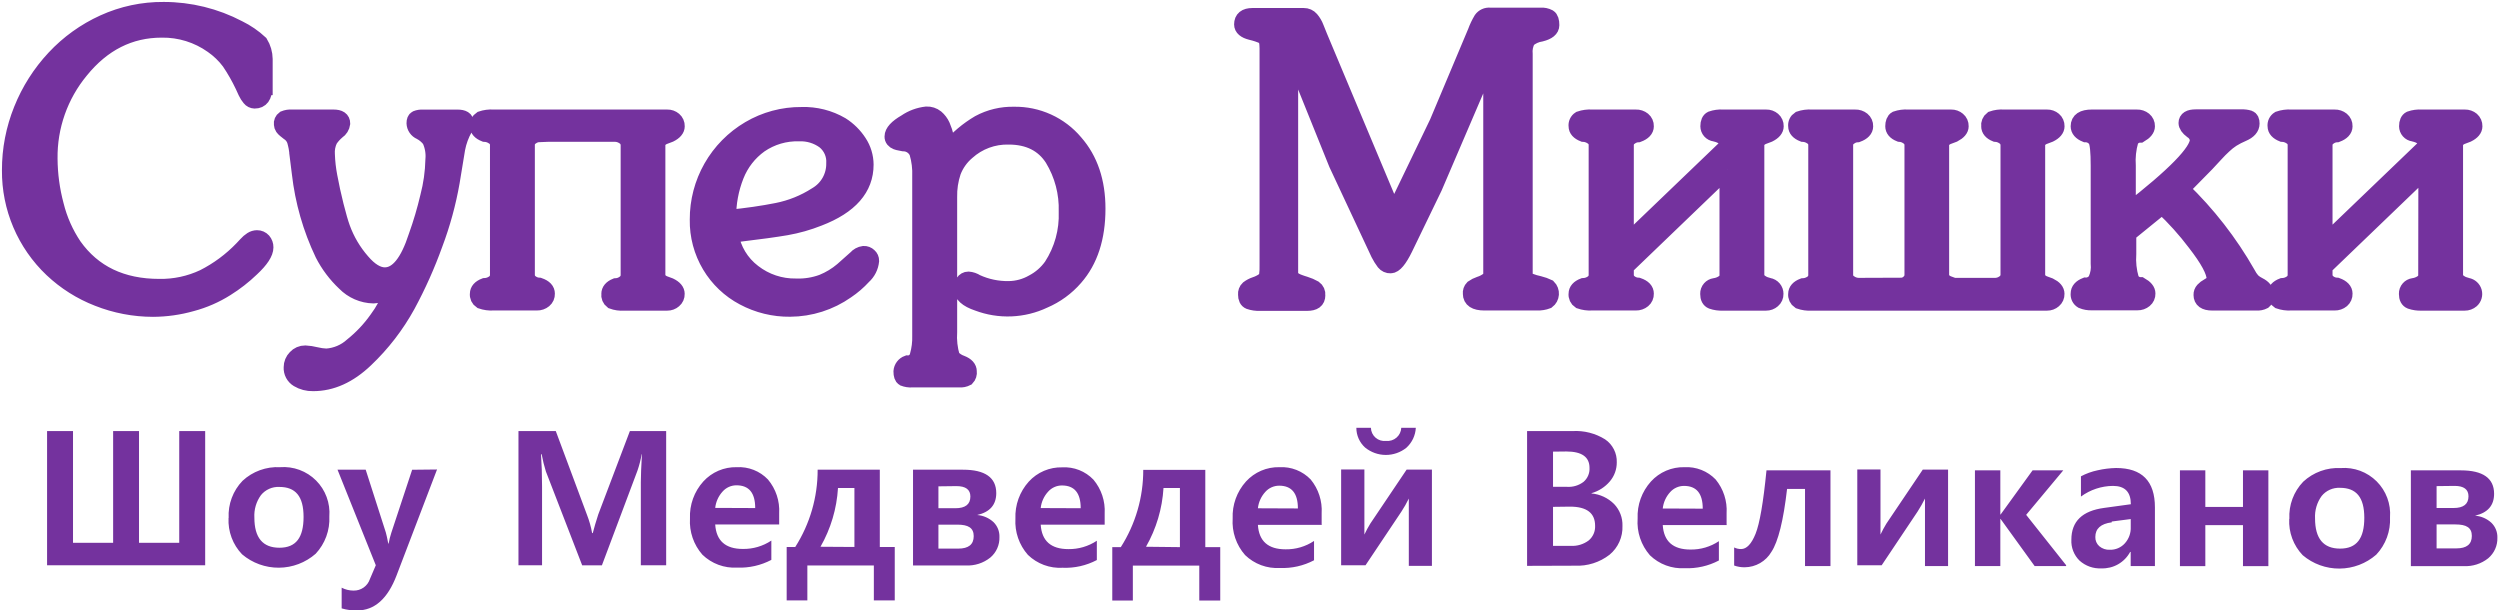 <?xml version="1.0" encoding="UTF-8"?> <svg xmlns="http://www.w3.org/2000/svg" width="258" height="63" viewBox="0 0 258 63" fill="none"> <path fill-rule="evenodd" clip-rule="evenodd" d="M27.295 9.02C27.295 9.935 26.956 10.404 26.279 10.404C26.179 10.4 26.082 10.375 25.993 10.331C25.904 10.286 25.826 10.222 25.765 10.144C25.605 9.951 25.47 9.738 25.364 9.511C25.251 9.268 25.149 9.048 25.064 8.856C24.66 8.003 24.192 7.182 23.664 6.4C23.173 5.744 22.58 5.172 21.907 4.705C20.385 3.623 18.557 3.056 16.689 3.084C13.395 3.084 10.611 4.489 8.336 7.297C6.228 9.848 5.095 13.064 5.14 16.373C5.15 17.99 5.367 19.599 5.784 21.162C6.154 22.663 6.785 24.087 7.648 25.369C9.647 28.178 12.578 29.582 16.441 29.582C18.015 29.609 19.573 29.275 20.998 28.605C22.484 27.853 23.832 26.854 24.985 25.652C25.07 25.567 25.211 25.42 25.398 25.211C25.563 25.024 25.753 24.861 25.962 24.726C26.131 24.617 26.327 24.558 26.527 24.556C26.648 24.554 26.769 24.578 26.88 24.627C26.991 24.676 27.09 24.748 27.171 24.839C27.334 25.029 27.422 25.271 27.419 25.522C27.419 26.102 26.936 26.841 25.968 27.741C25.172 28.508 24.297 29.189 23.359 29.774C22.253 30.473 21.048 30.998 19.784 31.333C18.483 31.702 17.138 31.892 15.786 31.898C13.836 31.895 11.905 31.525 10.093 30.808C8.335 30.126 6.725 29.11 5.355 27.815C3.966 26.498 2.862 24.909 2.113 23.148C1.364 21.387 0.986 19.49 1 17.576C0.994 15.428 1.405 13.299 2.209 11.307C2.998 9.335 4.147 7.528 5.597 5.976C7.034 4.435 8.761 3.193 10.68 2.322C12.63 1.434 14.75 0.983 16.892 1.001C19.587 0.999 22.243 1.652 24.63 2.904C25.444 3.302 26.196 3.817 26.86 4.434C27.166 4.935 27.331 5.508 27.34 6.095V9.02H27.295ZM30.684 15.91C30.634 15.438 30.544 14.971 30.413 14.515C30.292 14.169 30.057 13.874 29.746 13.679L29.413 13.414C29.321 13.34 29.239 13.255 29.17 13.16C29.104 13.06 29.067 12.945 29.063 12.826C29.046 12.714 29.061 12.599 29.106 12.494C29.151 12.389 29.224 12.299 29.317 12.233C29.567 12.13 29.837 12.085 30.108 12.104H34.417C35.032 12.104 35.343 12.312 35.343 12.747C35.321 12.911 35.264 13.069 35.176 13.209C35.089 13.349 34.972 13.469 34.834 13.56C34.529 13.812 34.263 14.107 34.044 14.436C33.819 14.905 33.721 15.425 33.761 15.944C33.788 16.702 33.873 17.457 34.016 18.203C34.193 19.163 34.411 20.164 34.671 21.207C34.936 22.252 35.156 23.02 35.343 23.528C35.802 24.79 36.492 25.956 37.376 26.968C38.184 27.916 38.968 28.391 39.714 28.391C41.013 28.391 42.093 27.052 42.956 24.375C43.437 23.039 43.84 21.676 44.164 20.292C44.491 19.047 44.671 17.767 44.701 16.48C44.767 15.782 44.646 15.078 44.35 14.441C44.09 14.097 43.757 13.816 43.373 13.617C43.194 13.541 43.041 13.416 42.931 13.256C42.821 13.096 42.759 12.908 42.752 12.713C42.752 12.454 42.82 12.284 42.961 12.216C43.176 12.131 43.408 12.095 43.639 12.109H47.208C47.807 12.109 48.1 12.29 48.1 12.674C48.104 12.869 48.064 13.062 47.982 13.239C47.611 13.894 47.35 14.605 47.208 15.345L46.643 18.779C46.26 20.969 45.672 23.119 44.887 25.2C44.106 27.373 43.162 29.483 42.063 31.514C40.92 33.593 39.463 35.483 37.743 37.116C36.03 38.754 34.219 39.571 32.31 39.567C31.756 39.583 31.209 39.44 30.734 39.155C30.521 39.027 30.347 38.843 30.23 38.623C30.114 38.403 30.06 38.155 30.074 37.907C30.073 37.718 30.109 37.531 30.181 37.357C30.253 37.182 30.358 37.024 30.492 36.89C30.619 36.75 30.774 36.638 30.947 36.562C31.12 36.486 31.308 36.448 31.497 36.45C31.865 36.468 32.23 36.523 32.587 36.614C32.946 36.704 33.313 36.757 33.682 36.772C34.672 36.708 35.609 36.309 36.342 35.642C37.315 34.861 38.174 33.949 38.895 32.931C39.538 32.072 40.047 31.12 40.403 30.108C39.806 30.338 39.178 30.475 38.539 30.514C37.416 30.489 36.348 30.025 35.563 29.221C34.643 28.357 33.879 27.34 33.304 26.216C32.051 23.588 31.244 20.769 30.915 17.875L30.672 15.932L30.684 15.91ZM55.651 13.866C55.357 13.876 55.073 13.977 54.838 14.153C54.695 14.243 54.578 14.37 54.501 14.52C54.424 14.67 54.388 14.838 54.397 15.006V28.323C54.389 28.491 54.425 28.658 54.502 28.807C54.578 28.957 54.692 29.084 54.832 29.176C55.071 29.35 55.356 29.448 55.651 29.458C56.216 29.656 56.464 29.938 56.464 30.311C56.469 30.438 56.444 30.565 56.393 30.682C56.341 30.798 56.263 30.901 56.165 30.983C55.953 31.159 55.684 31.251 55.408 31.243H50.919C50.486 31.271 50.052 31.211 49.642 31.068C49.519 30.987 49.42 30.873 49.358 30.74C49.296 30.606 49.273 30.457 49.292 30.311C49.292 29.961 49.535 29.684 50.015 29.498C50.329 29.487 50.634 29.389 50.896 29.215C51.047 29.123 51.171 28.991 51.253 28.834C51.336 28.677 51.374 28.5 51.365 28.323V15.023C51.376 14.846 51.339 14.668 51.256 14.511C51.173 14.354 51.049 14.222 50.896 14.131C50.635 13.953 50.33 13.851 50.015 13.837C49.535 13.645 49.292 13.374 49.292 13.03C49.272 12.883 49.294 12.734 49.356 12.6C49.419 12.466 49.518 12.352 49.642 12.273C50.052 12.132 50.486 12.075 50.919 12.104H68.861C69.118 12.097 69.37 12.185 69.567 12.352C69.664 12.435 69.742 12.539 69.794 12.657C69.846 12.774 69.87 12.902 69.866 13.03C69.866 13.352 69.629 13.64 69.143 13.882L68.652 14.069C68.44 14.137 68.247 14.253 68.087 14.408C68.01 14.49 67.951 14.587 67.913 14.693C67.875 14.798 67.859 14.911 67.867 15.023V28.34C67.86 28.451 67.876 28.561 67.913 28.665C67.951 28.769 68.01 28.864 68.087 28.944C68.222 29.087 68.388 29.197 68.573 29.266L69.137 29.475C69.623 29.712 69.86 29.995 69.86 30.328C69.865 30.455 69.84 30.582 69.788 30.699C69.737 30.815 69.659 30.918 69.561 31C69.366 31.172 69.115 31.264 68.855 31.26H64.393C63.977 31.29 63.559 31.23 63.168 31.085C63.053 30.998 62.964 30.882 62.909 30.749C62.854 30.616 62.836 30.47 62.857 30.328C62.857 29.978 63.089 29.701 63.541 29.515C63.848 29.504 64.145 29.402 64.393 29.221C64.54 29.127 64.66 28.996 64.74 28.842C64.82 28.687 64.859 28.514 64.851 28.34V15.023C64.858 14.848 64.82 14.675 64.74 14.519C64.66 14.364 64.54 14.232 64.393 14.137C64.143 13.959 63.847 13.855 63.541 13.837H59.638H55.645L55.651 13.866ZM75.417 24.195C75.67 25.742 76.507 27.133 77.755 28.08C79.009 29.053 80.557 29.57 82.144 29.543C83.066 29.578 83.987 29.432 84.854 29.114C85.608 28.809 86.308 28.386 86.927 27.86C87.531 27.335 87.989 26.928 88.311 26.629C88.52 26.385 88.811 26.226 89.129 26.183C89.233 26.178 89.337 26.194 89.434 26.231C89.531 26.268 89.62 26.325 89.694 26.397C89.769 26.461 89.829 26.541 89.869 26.631C89.909 26.721 89.928 26.818 89.926 26.917C89.866 27.541 89.574 28.119 89.107 28.538C88.59 29.102 88.008 29.602 87.373 30.029C85.664 31.229 83.628 31.877 81.539 31.887C79.858 31.907 78.198 31.5 76.716 30.706C75.283 29.948 74.086 28.811 73.254 27.419C72.396 25.984 71.956 24.337 71.984 22.664C71.975 20.773 72.463 18.912 73.398 17.268C74.334 15.624 75.684 14.254 77.315 13.295C78.95 12.331 80.816 11.829 82.714 11.844C84.163 11.795 85.596 12.158 86.848 12.889C87.572 13.348 88.189 13.959 88.655 14.679C89.108 15.364 89.351 16.167 89.355 16.988C89.355 19.443 87.736 21.292 84.499 22.534C83.417 22.964 82.295 23.282 81.15 23.483C80.065 23.669 78.444 23.895 76.27 24.155L75.463 24.24L75.417 24.195ZM75.248 22.45C77.066 22.269 78.712 22.032 80.184 21.738C81.625 21.455 82.999 20.901 84.233 20.106C84.8 19.777 85.269 19.302 85.592 18.732C85.914 18.161 86.079 17.514 86.069 16.859C86.098 16.423 86.021 15.987 85.845 15.588C85.669 15.188 85.399 14.838 85.058 14.566C84.308 14.022 83.396 13.747 82.471 13.786C81.033 13.74 79.618 14.156 78.433 14.972C77.327 15.766 76.474 16.862 75.976 18.129C75.431 19.504 75.159 20.971 75.174 22.45H75.248ZM97.979 34.242C97.92 35.116 98.017 35.994 98.267 36.834C98.529 37.13 98.864 37.352 99.238 37.478C99.752 37.681 100.006 37.969 100.006 38.33C100.025 38.455 100.014 38.583 99.976 38.703C99.938 38.823 99.873 38.933 99.786 39.025C99.542 39.15 99.269 39.205 98.996 39.183H94.133C93.831 39.203 93.529 39.157 93.246 39.048C93.088 38.952 93.004 38.714 93.004 38.33C93.018 38.142 93.086 37.961 93.2 37.809C93.314 37.658 93.47 37.543 93.647 37.478C93.884 37.492 94.118 37.422 94.308 37.281C94.498 37.139 94.632 36.935 94.687 36.704C94.877 36.034 94.962 35.339 94.941 34.643V18.214C94.977 17.382 94.876 16.55 94.641 15.752C94.524 15.476 94.329 15.241 94.081 15.075C93.832 14.908 93.54 14.818 93.241 14.814C93.129 14.786 93.016 14.765 92.902 14.752C92.767 14.73 92.635 14.696 92.507 14.65C92.386 14.604 92.279 14.529 92.196 14.43C92.118 14.335 92.078 14.214 92.083 14.091C92.083 13.623 92.54 13.12 93.461 12.589C94.102 12.151 94.841 11.878 95.613 11.793C95.976 11.777 96.333 11.893 96.618 12.12C96.891 12.352 97.109 12.641 97.256 12.967C97.425 13.355 97.557 13.758 97.651 14.171C97.77 14.628 97.855 15.001 97.923 15.3C98.802 14.261 99.85 13.377 101.023 12.685C102.136 12.086 103.385 11.787 104.649 11.816C105.849 11.796 107.039 12.044 108.132 12.541C109.225 13.038 110.194 13.772 110.968 14.69C112.512 16.452 113.284 18.734 113.284 21.535C113.284 24.528 112.512 26.905 110.968 28.668C110.088 29.686 108.987 30.489 107.749 31.017C106.685 31.521 105.529 31.805 104.352 31.853C103.175 31.9 102.001 31.71 100.899 31.294C99.769 30.915 99.205 30.401 99.205 29.752C99.207 29.528 99.276 29.31 99.402 29.125C99.458 29.034 99.536 28.959 99.629 28.907C99.722 28.855 99.827 28.827 99.933 28.826C100.235 28.849 100.526 28.948 100.78 29.114C101.823 29.591 102.96 29.828 104.107 29.808C104.973 29.798 105.823 29.567 106.575 29.136C107.347 28.734 108.013 28.153 108.517 27.442C109.595 25.782 110.134 23.829 110.059 21.851C110.122 19.926 109.621 18.024 108.619 16.379C107.664 14.893 106.157 14.12 104.101 14.12C102.519 14.077 100.982 14.646 99.809 15.707C99.168 16.251 98.674 16.948 98.374 17.734C98.091 18.58 97.958 19.468 97.979 20.36V34.219V34.242ZM148.338 12.606L152.257 3.288C152.421 2.838 152.627 2.405 152.873 1.994C152.973 1.855 153.108 1.743 153.264 1.672C153.421 1.601 153.594 1.572 153.765 1.588H158.983C159.284 1.565 159.586 1.627 159.853 1.769C160.034 1.885 160.124 2.162 160.124 2.599C160.124 3.011 159.757 3.31 159.04 3.491C158.534 3.565 158.059 3.783 157.673 4.118C157.425 4.569 157.321 5.085 157.374 5.598V28.368C157.372 28.505 157.425 28.637 157.521 28.735C157.614 28.843 157.73 28.93 157.859 28.989C158.028 29.056 158.199 29.115 158.373 29.165C158.577 29.215 158.74 29.266 158.87 29.289C159.191 29.368 159.504 29.48 159.802 29.622C159.899 29.719 159.974 29.836 160.022 29.965C160.071 30.093 160.09 30.231 160.081 30.368C160.071 30.505 160.032 30.639 159.967 30.759C159.901 30.88 159.81 30.985 159.7 31.068C159.36 31.197 158.997 31.256 158.633 31.243H153.189C152.24 31.243 151.766 30.932 151.766 30.311C151.752 30.199 151.764 30.086 151.8 29.979C151.836 29.873 151.896 29.776 151.975 29.695C152.195 29.541 152.436 29.419 152.692 29.334C153.042 29.227 153.368 29.052 153.652 28.82C153.812 28.628 153.891 28.381 153.872 28.131C153.872 28.058 153.872 27.888 153.872 27.628C153.872 27.369 153.872 27.148 153.872 26.945V5.744L148.038 19.349L145 25.629C144.42 26.815 143.923 27.408 143.509 27.408C143.38 27.414 143.251 27.389 143.133 27.334C143.015 27.28 142.912 27.199 142.831 27.098C142.617 26.814 142.428 26.511 142.267 26.194L137.929 16.921L133.976 7.117L133.169 5.089V28.244C133.185 28.402 133.248 28.551 133.349 28.673C133.437 28.785 133.546 28.877 133.671 28.944C133.816 29.022 133.967 29.088 134.123 29.142C134.298 29.204 134.484 29.272 134.688 29.328C135.022 29.43 135.344 29.569 135.648 29.741C135.763 29.822 135.854 29.932 135.911 30.06C135.969 30.188 135.991 30.329 135.975 30.469C135.975 31.034 135.614 31.282 134.885 31.282H130.029C129.655 31.299 129.281 31.245 128.927 31.124C128.684 31.023 128.566 30.78 128.566 30.39C128.554 30.273 128.569 30.156 128.61 30.046C128.651 29.936 128.717 29.837 128.803 29.758C129.024 29.591 129.27 29.462 129.532 29.373C129.846 29.273 130.144 29.125 130.413 28.933C130.576 28.807 130.69 28.627 130.734 28.425C130.78 28.069 130.797 27.71 130.785 27.352V4.988C130.785 4.31 130.667 3.903 130.424 3.773C130 3.579 129.557 3.43 129.102 3.327C128.475 3.169 128.159 2.898 128.159 2.52C128.159 1.927 128.526 1.627 129.255 1.627H134.552C134.696 1.625 134.838 1.653 134.969 1.712C135.099 1.771 135.216 1.857 135.309 1.966C135.533 2.227 135.709 2.525 135.829 2.847C135.97 3.209 136.1 3.519 136.201 3.773L143.831 21.964L148.321 12.646L148.338 12.606ZM178.269 17.503L167.81 27.555V28.323C167.802 28.491 167.838 28.658 167.915 28.807C167.991 28.957 168.105 29.084 168.245 29.176C168.484 29.35 168.769 29.448 169.064 29.458C169.629 29.656 169.877 29.938 169.877 30.311C169.882 30.438 169.857 30.565 169.805 30.682C169.754 30.798 169.676 30.901 169.578 30.983C169.366 31.159 169.097 31.251 168.821 31.243H164.303C163.87 31.271 163.436 31.211 163.027 31.068C162.903 30.987 162.805 30.873 162.743 30.74C162.681 30.606 162.658 30.457 162.677 30.311C162.677 29.961 162.919 29.684 163.4 29.498C163.714 29.487 164.019 29.389 164.281 29.215C164.432 29.123 164.556 28.991 164.638 28.834C164.721 28.677 164.759 28.5 164.749 28.323V15.023C164.761 14.846 164.723 14.668 164.641 14.511C164.558 14.354 164.433 14.222 164.281 14.131C164.02 13.953 163.715 13.851 163.4 13.837C162.919 13.645 162.677 13.374 162.677 13.03C162.657 12.883 162.679 12.734 162.741 12.6C162.803 12.466 162.902 12.352 163.027 12.273C163.437 12.132 163.871 12.075 164.303 12.104H168.821C169.093 12.093 169.36 12.181 169.572 12.352C169.672 12.434 169.751 12.537 169.804 12.655C169.857 12.773 169.882 12.901 169.877 13.03C169.877 13.391 169.606 13.679 169.064 13.882C168.77 13.893 168.486 13.994 168.251 14.171C168.108 14.26 167.991 14.387 167.914 14.537C167.836 14.687 167.801 14.855 167.81 15.023V25.059L178.269 15.023C178.269 14.391 177.829 13.99 176.959 13.803C176.771 13.779 176.598 13.687 176.472 13.545C176.347 13.402 176.277 13.219 176.276 13.03C176.276 12.629 176.394 12.375 176.609 12.267C176.995 12.133 177.404 12.077 177.812 12.104H182.273C182.531 12.097 182.783 12.185 182.979 12.352C183.077 12.435 183.155 12.539 183.206 12.657C183.258 12.774 183.283 12.902 183.279 13.03C183.279 13.352 183.041 13.64 182.556 13.882L182.064 14.069C181.853 14.137 181.66 14.253 181.5 14.408C181.423 14.49 181.363 14.587 181.325 14.693C181.288 14.798 181.272 14.911 181.279 15.023V28.34C181.272 28.509 181.315 28.676 181.404 28.82C181.495 28.959 181.617 29.075 181.76 29.159C181.884 29.243 182.019 29.312 182.16 29.362L182.533 29.475C182.736 29.506 182.921 29.61 183.054 29.767C183.187 29.923 183.258 30.122 183.256 30.328C183.261 30.455 183.236 30.582 183.184 30.699C183.132 30.815 183.055 30.918 182.957 31C182.762 31.172 182.51 31.264 182.251 31.26H177.789C177.406 31.276 177.023 31.22 176.66 31.096C176.394 30.989 176.259 30.735 176.259 30.328C176.252 30.12 176.324 29.918 176.462 29.763C176.586 29.622 176.756 29.53 176.942 29.503C177.252 29.462 177.55 29.352 177.812 29.181C177.956 29.093 178.074 28.967 178.151 28.817C178.229 28.666 178.264 28.497 178.252 28.329V17.519L178.269 17.503ZM196.24 29.458C196.514 29.447 196.775 29.337 196.974 29.148C197.094 29.048 197.19 28.921 197.254 28.778C197.318 28.635 197.347 28.48 197.341 28.323V15.023C197.35 14.848 197.313 14.674 197.232 14.518C197.152 14.362 197.032 14.23 196.883 14.137C196.639 13.96 196.349 13.856 196.048 13.837C195.585 13.651 195.359 13.38 195.359 13.03C195.359 12.68 195.46 12.38 195.669 12.267C196.063 12.131 196.479 12.075 196.895 12.104H201.362C201.618 12.098 201.867 12.186 202.062 12.352C202.162 12.434 202.241 12.537 202.294 12.655C202.347 12.773 202.372 12.901 202.367 13.03C202.367 13.346 202.124 13.628 201.639 13.882L201.142 14.069C200.929 14.135 200.735 14.251 200.577 14.408C200.498 14.489 200.437 14.585 200.398 14.691C200.359 14.797 200.343 14.911 200.351 15.023V28.34C200.343 28.451 200.358 28.562 200.396 28.666C200.434 28.77 200.494 28.865 200.571 28.944C200.708 29.085 200.874 29.195 201.057 29.266L201.622 29.475C202.571 29.475 203.451 29.475 204.248 29.475H205.942C206.249 29.465 206.546 29.363 206.795 29.181C206.942 29.088 207.061 28.957 207.141 28.802C207.222 28.648 207.26 28.474 207.252 28.3V15.023C207.26 14.848 207.222 14.675 207.141 14.519C207.061 14.364 206.942 14.232 206.795 14.137C206.544 13.959 206.249 13.855 205.942 13.837C205.49 13.651 205.259 13.38 205.259 13.03C205.237 12.886 205.255 12.74 205.31 12.606C205.364 12.472 205.454 12.355 205.569 12.267C205.962 12.13 206.379 12.074 206.795 12.104H211.256C211.514 12.097 211.765 12.185 211.962 12.352C212.06 12.435 212.138 12.539 212.189 12.657C212.241 12.774 212.266 12.902 212.262 13.03C212.262 13.352 212.024 13.64 211.539 13.882L211.047 14.069C210.836 14.137 210.642 14.253 210.483 14.408C210.406 14.49 210.346 14.587 210.308 14.693C210.271 14.798 210.255 14.911 210.262 15.023V28.34C210.255 28.451 210.271 28.561 210.309 28.665C210.347 28.769 210.406 28.864 210.483 28.944C210.618 29.087 210.784 29.197 210.968 29.266L211.533 29.475C212.019 29.712 212.256 29.995 212.256 30.328C212.261 30.455 212.236 30.582 212.184 30.699C212.132 30.815 212.054 30.918 211.957 31C211.762 31.172 211.51 31.264 211.251 31.26H186.966C186.534 31.288 186.1 31.228 185.69 31.085C185.567 31.004 185.468 30.89 185.406 30.757C185.344 30.623 185.321 30.474 185.34 30.328C185.34 29.978 185.583 29.701 186.063 29.515C186.377 29.504 186.682 29.406 186.944 29.232C187.095 29.14 187.219 29.008 187.301 28.851C187.384 28.694 187.422 28.517 187.413 28.34V15.023C187.424 14.846 187.387 14.668 187.304 14.511C187.221 14.354 187.097 14.222 186.944 14.131C186.683 13.953 186.378 13.851 186.063 13.837C185.583 13.645 185.34 13.374 185.34 13.03C185.32 12.883 185.342 12.734 185.404 12.6C185.466 12.466 185.566 12.352 185.69 12.273C186.1 12.132 186.534 12.075 186.966 12.104H191.456C191.728 12.093 191.995 12.181 192.207 12.352C192.307 12.434 192.386 12.537 192.439 12.655C192.492 12.773 192.517 12.901 192.512 13.03C192.512 13.391 192.241 13.679 191.699 13.882C191.405 13.893 191.121 13.994 190.886 14.171C190.743 14.26 190.627 14.387 190.549 14.537C190.472 14.687 190.436 14.855 190.445 15.023V28.34C190.44 28.51 190.48 28.679 190.563 28.828C190.645 28.977 190.767 29.102 190.914 29.187C191.17 29.365 191.472 29.465 191.784 29.475L196.24 29.458ZM219.592 21.811C224.396 18.088 226.796 15.627 226.793 14.43C226.77 14.239 226.703 14.056 226.599 13.894C226.494 13.733 226.354 13.597 226.188 13.498C225.81 13.216 225.624 12.934 225.624 12.691C225.624 12.284 225.951 12.086 226.595 12.086H231.327C231.597 12.074 231.866 12.108 232.124 12.188C232.305 12.256 232.389 12.437 232.389 12.753C232.389 13.188 232.079 13.544 231.457 13.809C231.078 13.968 230.712 14.157 230.362 14.374C230.057 14.573 229.772 14.8 229.509 15.052C229.249 15.294 228.944 15.588 228.622 15.949L227.73 16.91L225.703 18.971L225.177 19.502C227.842 22.065 230.124 24.998 231.954 28.21C232.093 28.486 232.266 28.745 232.468 28.978C232.665 29.159 232.888 29.309 233.129 29.424C233.615 29.667 233.852 29.989 233.852 30.356C233.852 30.723 233.784 30.989 233.649 31.09C233.402 31.218 233.124 31.272 232.847 31.248H228.3C227.549 31.248 227.171 30.977 227.171 30.435C227.164 30.248 227.231 30.065 227.357 29.927C227.506 29.765 227.682 29.632 227.877 29.532C228.048 29.435 228.213 29.325 228.368 29.204C228.422 29.147 228.463 29.079 228.49 29.006C228.516 28.932 228.526 28.853 228.521 28.775C228.521 28.022 227.856 26.791 226.527 25.081C225.507 23.731 224.374 22.471 223.139 21.314L219.665 24.138V26.2C219.602 27.073 219.696 27.951 219.942 28.792C220.03 28.976 220.168 29.132 220.341 29.24C220.515 29.348 220.715 29.404 220.919 29.402C221.399 29.678 221.642 29.966 221.642 30.294C221.646 30.422 221.62 30.549 221.567 30.665C221.514 30.782 221.436 30.885 221.337 30.966C221.126 31.141 220.86 31.233 220.586 31.226H215.876C215.528 31.24 215.181 31.179 214.859 31.045C214.732 30.969 214.629 30.858 214.564 30.724C214.499 30.591 214.474 30.441 214.492 30.294C214.492 29.921 214.735 29.639 215.232 29.441C215.441 29.448 215.649 29.399 215.833 29.3C216.018 29.201 216.173 29.055 216.283 28.877C216.527 28.347 216.622 27.762 216.559 27.182V17.113C216.559 15.656 216.475 14.769 216.283 14.447C216.167 14.274 216.011 14.132 215.828 14.033C215.645 13.935 215.44 13.883 215.232 13.882C214.735 13.679 214.492 13.391 214.492 13.03C214.492 12.408 214.961 12.104 215.876 12.104H220.535C220.805 12.094 221.07 12.183 221.281 12.352C221.381 12.434 221.461 12.537 221.515 12.655C221.569 12.772 221.595 12.9 221.591 13.03C221.591 13.34 221.348 13.64 220.868 13.922C220.666 13.92 220.467 13.975 220.294 14.081C220.121 14.187 219.982 14.339 219.891 14.521C219.648 15.362 219.554 16.239 219.615 17.113V21.828L219.592 21.811ZM250.376 17.503L239.917 27.555V28.323C239.911 28.491 239.947 28.657 240.023 28.806C240.099 28.956 240.213 29.083 240.352 29.176C240.592 29.351 240.88 29.449 241.177 29.458C241.713 29.656 241.984 29.938 241.984 30.311C241.989 30.438 241.965 30.564 241.914 30.68C241.863 30.797 241.787 30.9 241.691 30.983C241.479 31.159 241.209 31.251 240.934 31.243H236.444C236.011 31.271 235.577 31.212 235.168 31.068C235.043 30.988 234.943 30.875 234.88 30.741C234.817 30.607 234.793 30.458 234.812 30.311C234.812 29.961 235.06 29.684 235.535 29.498C235.849 29.487 236.154 29.389 236.416 29.215C236.567 29.123 236.691 28.991 236.773 28.834C236.856 28.677 236.894 28.5 236.885 28.323V15.023C236.896 14.846 236.859 14.668 236.776 14.511C236.693 14.354 236.569 14.222 236.416 14.131C236.155 13.953 235.85 13.851 235.535 13.837C235.06 13.645 234.812 13.374 234.812 13.03C234.792 12.883 234.815 12.733 234.878 12.599C234.941 12.464 235.042 12.351 235.168 12.273C235.578 12.132 236.012 12.074 236.444 12.104H240.934C241.204 12.094 241.469 12.183 241.679 12.352C241.779 12.434 241.858 12.537 241.911 12.655C241.964 12.773 241.989 12.901 241.984 13.03C241.984 13.391 241.713 13.679 241.177 13.882C240.881 13.892 240.595 13.992 240.358 14.171C240.216 14.261 240.1 14.388 240.023 14.537C239.945 14.687 239.909 14.855 239.917 15.023V25.059L250.376 15.023C250.376 14.391 249.936 13.99 249.066 13.803C248.878 13.779 248.705 13.687 248.58 13.545C248.454 13.402 248.384 13.219 248.383 13.03C248.383 12.629 248.502 12.375 248.716 12.267C249.102 12.133 249.511 12.078 249.919 12.104H254.381C254.64 12.098 254.893 12.186 255.092 12.352C255.188 12.436 255.264 12.541 255.315 12.658C255.366 12.775 255.39 12.902 255.386 13.03C255.386 13.352 255.149 13.64 254.663 13.882L254.172 14.069C253.961 14.138 253.768 14.254 253.607 14.408C253.53 14.49 253.471 14.587 253.433 14.693C253.395 14.798 253.379 14.911 253.387 15.023V28.34C253.378 28.51 253.423 28.678 253.516 28.82C253.604 28.96 253.724 29.076 253.867 29.159C253.992 29.245 254.129 29.313 254.273 29.362L254.64 29.475C254.803 29.505 254.954 29.579 255.076 29.69C255.198 29.801 255.287 29.944 255.332 30.103C255.376 30.262 255.376 30.431 255.329 30.589C255.283 30.748 255.193 30.89 255.07 31C254.872 31.171 254.619 31.264 254.358 31.26H249.896C249.513 31.275 249.13 31.219 248.767 31.096C248.502 30.989 248.366 30.735 248.366 30.328C248.359 30.12 248.431 29.918 248.569 29.763C248.693 29.622 248.863 29.53 249.049 29.503C249.36 29.463 249.657 29.353 249.919 29.181C250.063 29.093 250.181 28.967 250.258 28.817C250.336 28.666 250.371 28.497 250.36 28.329L250.376 17.503Z" fill="#74329E" stroke="#74329E" stroke-width="1.6" stroke-miterlimit="22.93"></path> <path fill-rule="evenodd" clip-rule="evenodd" d="M21.174 58.334H4.858V44.486H7.535V56.018H11.675V44.486H14.346V56.018H18.497V44.486H21.174V58.334ZM23.597 53.454C23.56 52.751 23.669 52.048 23.916 51.388C24.162 50.728 24.542 50.126 25.031 49.62C25.549 49.137 26.16 48.764 26.825 48.523C27.491 48.281 28.198 48.176 28.905 48.213C29.586 48.161 30.27 48.256 30.911 48.493C31.552 48.73 32.133 49.103 32.616 49.586C33.099 50.068 33.472 50.65 33.708 51.291C33.945 51.931 34.041 52.615 33.988 53.296C34.023 54 33.915 54.703 33.673 55.365C33.43 56.027 33.057 56.633 32.576 57.148C31.527 58.066 30.183 58.577 28.789 58.587C27.395 58.597 26.043 58.107 24.98 57.204C24.506 56.709 24.138 56.121 23.898 55.479C23.658 54.836 23.552 54.151 23.585 53.466L23.597 53.454ZM26.251 53.415C26.251 55.493 27.115 56.526 28.838 56.526C30.56 56.526 31.328 55.465 31.328 53.341C31.328 51.218 30.498 50.252 28.832 50.252C28.47 50.233 28.11 50.3 27.779 50.448C27.448 50.595 27.157 50.818 26.929 51.099C26.443 51.77 26.203 52.588 26.251 53.415V53.415ZM45.102 48.451L40.934 59.361C40.016 61.786 38.655 62.998 36.851 62.998C36.313 63.01 35.775 62.938 35.259 62.784V60.649C35.637 60.847 36.058 60.949 36.484 60.949C36.859 60.958 37.226 60.846 37.532 60.629C37.837 60.412 38.064 60.102 38.179 59.746L38.783 58.334L34.83 48.468H37.738L39.816 54.945C39.879 55.154 39.963 55.538 40.071 56.103H40.104C40.171 55.72 40.266 55.343 40.387 54.974L42.533 48.479L45.102 48.451ZM66.134 58.334V49.755C66.134 49.128 66.173 48.168 66.247 46.881H66.218C66.12 47.456 65.974 48.023 65.784 48.575L62.118 58.339H60.08L56.335 48.654C56.154 48.072 56.008 47.48 55.9 46.881H55.833C55.904 47.901 55.94 49.01 55.94 50.207V58.334H53.506V44.486H57.357L60.571 53.115C60.811 53.729 60.991 54.364 61.107 55.013H61.175C61.311 54.448 61.508 53.833 61.74 53.093L65.004 44.486H68.748V58.334H66.134ZM80.41 54.126H73.809C73.918 55.809 74.87 56.651 76.666 56.651C77.71 56.667 78.734 56.366 79.603 55.787V57.78C78.519 58.351 77.303 58.626 76.079 58.577C75.421 58.615 74.761 58.517 74.143 58.287C73.525 58.058 72.961 57.703 72.487 57.244C71.584 56.217 71.124 54.875 71.205 53.511C71.145 52.105 71.64 50.731 72.583 49.687C73.018 49.21 73.551 48.831 74.145 48.576C74.74 48.322 75.382 48.198 76.028 48.213C76.626 48.179 77.223 48.275 77.78 48.494C78.337 48.713 78.84 49.051 79.253 49.484C80.07 50.457 80.484 51.706 80.41 52.974V54.104V54.126ZM77.937 52.432C77.937 50.862 77.293 50.083 76 50.083C75.731 50.083 75.466 50.14 75.22 50.25C74.975 50.36 74.756 50.521 74.577 50.721C74.147 51.19 73.878 51.783 73.809 52.415L77.937 52.432ZM92.338 61.959H90.181V58.356H83.319V61.959H81.184V56.447H82.071C83.588 54.065 84.39 51.297 84.381 48.473H90.796V56.447H92.338V61.959ZM88.176 56.447V50.359H86.481C86.354 52.493 85.735 54.569 84.674 56.425L88.176 56.447ZM94.224 58.356V48.473H99.386C101.645 48.473 102.814 49.275 102.814 50.89C102.814 52.099 102.153 52.85 100.843 53.149C101.475 53.199 102.072 53.459 102.537 53.889C102.738 54.09 102.896 54.33 103 54.594C103.104 54.858 103.152 55.141 103.142 55.425C103.155 55.827 103.077 56.226 102.913 56.593C102.75 56.959 102.506 57.284 102.198 57.543C101.484 58.113 100.587 58.402 99.674 58.356H94.224ZM96.845 50.19V52.449H98.595C99.623 52.449 100.143 52.048 100.143 51.24C100.143 50.529 99.663 50.167 98.708 50.167L96.845 50.19ZM96.845 54.143V56.617H98.889C99.956 56.617 100.487 56.188 100.487 55.329C100.487 54.471 99.922 54.143 98.793 54.143H96.845ZM114.002 54.143H107.4C107.509 55.826 108.462 56.668 110.257 56.668C111.301 56.684 112.325 56.382 113.194 55.804V57.797C112.108 58.369 110.891 58.644 109.664 58.593C109.007 58.632 108.349 58.533 107.731 58.304C107.114 58.074 106.551 57.719 106.078 57.261C105.173 56.235 104.711 54.893 104.791 53.528C104.733 52.122 105.227 50.75 106.169 49.704C106.605 49.226 107.138 48.846 107.734 48.592C108.329 48.338 108.972 48.215 109.619 48.23C110.217 48.196 110.814 48.292 111.371 48.511C111.928 48.731 112.43 49.069 112.844 49.501C113.661 50.474 114.075 51.723 114.002 52.991V54.121V54.143ZM111.528 52.449C111.528 50.879 110.884 50.1 109.591 50.1C109.322 50.099 109.056 50.156 108.811 50.266C108.566 50.376 108.347 50.537 108.168 50.738C107.738 51.206 107.469 51.8 107.4 52.432L111.528 52.449ZM125.929 61.976H123.766V58.373H116.91V61.976H114.787V56.464H115.668C117.187 54.083 117.991 51.315 117.983 48.49H124.387V56.464H125.929V61.976V61.976ZM121.767 56.464V50.359H120.073C119.945 52.493 119.327 54.569 118.266 56.425L121.767 56.464ZM136.417 54.166H129.815C129.92 55.849 130.873 56.69 132.672 56.69C133.716 56.707 134.74 56.406 135.609 55.826V57.82C134.525 58.391 133.309 58.666 132.085 58.616C131.427 58.655 130.767 58.556 130.149 58.327C129.531 58.097 128.967 57.742 128.493 57.283C128.041 56.77 127.695 56.172 127.475 55.525C127.255 54.878 127.166 54.193 127.211 53.511C127.151 52.105 127.646 50.731 128.589 49.687C129.025 49.21 129.557 48.831 130.152 48.576C130.746 48.322 131.388 48.198 132.034 48.213C132.632 48.179 133.231 48.276 133.789 48.495C134.346 48.714 134.85 49.052 135.265 49.484C136.069 50.462 136.473 51.71 136.394 52.974V54.104L136.417 54.166ZM133.943 52.472C133.943 50.902 133.299 50.122 132.006 50.122C131.737 50.123 131.472 50.18 131.226 50.29C130.981 50.4 130.762 50.56 130.583 50.76C130.153 51.229 129.884 51.823 129.815 52.455L133.943 52.472ZM147.774 58.396H145.39V51.449C145.165 51.913 144.911 52.362 144.628 52.794L140.923 58.334H138.405V48.451H140.805V55.166C140.988 54.778 141.191 54.401 141.415 54.036L145.165 48.462H147.774V58.345V58.396ZM146.113 44.147C146.093 44.539 145.996 44.924 145.828 45.279C145.659 45.633 145.422 45.951 145.131 46.214C144.525 46.696 143.773 46.955 142.999 46.95C142.226 46.945 141.477 46.675 140.878 46.186C140.593 45.928 140.366 45.614 140.21 45.263C140.054 44.911 139.974 44.531 139.975 44.147H141.477C141.482 44.343 141.527 44.535 141.611 44.711C141.694 44.888 141.814 45.045 141.962 45.172C142.11 45.3 142.282 45.395 142.469 45.452C142.656 45.509 142.853 45.526 143.047 45.503C143.24 45.522 143.434 45.502 143.619 45.443C143.804 45.385 143.975 45.289 144.121 45.162C144.268 45.035 144.387 44.88 144.471 44.705C144.555 44.531 144.603 44.341 144.611 44.147H146.113ZM157.595 58.396V44.486H162.305C163.478 44.421 164.644 44.718 165.642 45.339C166.029 45.6 166.342 45.956 166.553 46.372C166.765 46.788 166.867 47.25 166.851 47.716C166.856 48.434 166.603 49.129 166.139 49.676C165.642 50.262 164.981 50.687 164.242 50.896V50.924C165.123 51.004 165.948 51.39 166.574 52.014C166.861 52.314 167.086 52.669 167.234 53.056C167.383 53.444 167.452 53.858 167.438 54.273C167.46 54.838 167.35 55.401 167.119 55.917C166.888 56.433 166.541 56.889 166.105 57.249C165.086 58.039 163.819 58.44 162.531 58.379L157.595 58.396ZM160.272 46.609V50.241H161.729C162.337 50.278 162.938 50.096 163.423 49.727C163.629 49.55 163.792 49.328 163.898 49.078C164.005 48.829 164.053 48.558 164.038 48.287C164.038 47.157 163.24 46.593 161.644 46.593L160.272 46.609ZM160.272 52.308V56.334H162.118C162.779 56.368 163.431 56.168 163.959 55.77C164.178 55.585 164.35 55.352 164.464 55.09C164.578 54.827 164.629 54.542 164.615 54.256C164.615 52.946 163.75 52.285 162.022 52.285L160.272 52.308ZM178.197 54.188H171.595C171.704 55.871 172.657 56.713 174.452 56.713C175.496 56.73 176.521 56.428 177.389 55.849V57.842C176.305 58.413 175.089 58.688 173.865 58.639C173.207 58.677 172.548 58.579 171.929 58.349C171.311 58.12 170.747 57.765 170.273 57.306C169.821 56.789 169.475 56.187 169.257 55.536C169.039 54.884 168.952 54.196 169.003 53.511C168.942 52.105 169.437 50.731 170.381 49.687C170.816 49.21 171.349 48.831 171.943 48.576C172.537 48.322 173.179 48.198 173.826 48.213C174.424 48.179 175.022 48.276 175.58 48.495C176.138 48.714 176.641 49.052 177.056 49.484C177.861 50.462 178.264 51.71 178.185 52.974V54.104L178.197 54.188ZM175.723 52.494C175.723 50.924 175.079 50.145 173.786 50.145C173.517 50.145 173.252 50.203 173.007 50.312C172.761 50.422 172.542 50.583 172.363 50.783C171.933 51.252 171.664 51.845 171.595 52.477L175.723 52.494ZM188.916 58.418H186.278V50.456H184.426C184.049 53.727 183.511 55.892 182.811 56.95C182.529 57.432 182.126 57.832 181.643 58.111C181.16 58.39 180.613 58.539 180.055 58.543C179.683 58.55 179.314 58.488 178.965 58.362V56.498C179.188 56.608 179.433 56.664 179.682 56.662C180.247 56.662 180.749 56.142 181.173 55.092C181.596 54.042 181.975 51.862 182.302 48.535H188.904V58.418H188.916ZM201.041 58.418H198.658V51.449C198.428 51.911 198.174 52.36 197.895 52.794L194.19 58.334H191.672V48.451H194.066V55.166C194.249 54.778 194.453 54.401 194.676 54.036L198.432 48.462H201.041V58.345V58.418ZM213.217 58.418H209.975L206.462 53.556H206.434V58.418H203.814V48.535H206.434V53.099H206.462L209.766 48.535H212.934L209.1 53.132L213.228 58.334L213.217 58.418ZM214.742 49.162C215.285 48.872 215.867 48.661 216.47 48.535C217.098 48.39 217.74 48.311 218.384 48.298C221.054 48.298 222.388 49.652 222.388 52.359V58.418H219.886V56.961H219.83C219.543 57.493 219.114 57.933 218.59 58.232C218.066 58.532 217.468 58.678 216.865 58.656C216.454 58.677 216.043 58.617 215.656 58.48C215.268 58.342 214.911 58.129 214.606 57.854C214.321 57.574 214.099 57.237 213.954 56.865C213.809 56.493 213.744 56.095 213.765 55.696C213.765 53.804 214.894 52.715 217.153 52.415L219.903 52.037C219.903 50.777 219.293 50.145 218.062 50.145C216.871 50.154 215.712 50.539 214.753 51.246V49.157L214.742 49.162ZM217.932 53.906C216.803 54.047 216.238 54.556 216.238 55.42C216.232 55.598 216.265 55.775 216.336 55.939C216.406 56.103 216.511 56.25 216.645 56.368C216.948 56.625 217.338 56.757 217.735 56.736C218.025 56.744 218.314 56.689 218.581 56.575C218.848 56.461 219.087 56.29 219.282 56.075C219.702 55.613 219.921 55.004 219.892 54.38V53.567L217.932 53.821V53.906ZM234.096 58.424H231.475V54.194H227.59V58.424H224.969V48.541H227.59V52.313H231.475V48.541H234.096V58.424ZM236.264 53.545C236.227 52.842 236.334 52.139 236.58 51.479C236.826 50.819 237.205 50.217 237.693 49.71C238.212 49.228 238.822 48.856 239.488 48.614C240.153 48.373 240.86 48.267 241.567 48.304C242.248 48.253 242.931 48.35 243.571 48.587C244.21 48.825 244.791 49.198 245.274 49.68C245.756 50.163 246.129 50.743 246.366 51.383C246.604 52.023 246.701 52.706 246.65 53.386C246.685 54.091 246.577 54.795 246.334 55.457C246.09 56.119 245.716 56.724 245.232 57.238C244.183 58.156 242.839 58.667 241.445 58.677C240.051 58.688 238.699 58.197 237.637 57.295C237.163 56.798 236.796 56.211 236.557 55.568C236.318 54.925 236.213 54.241 236.247 53.556L236.264 53.545ZM238.913 53.505C238.913 55.583 239.777 56.617 241.499 56.617C243.222 56.617 243.996 55.555 243.996 53.432C243.996 51.308 243.16 50.343 241.494 50.343C241.132 50.324 240.771 50.391 240.441 50.538C240.11 50.685 239.819 50.908 239.591 51.19C239.107 51.861 238.868 52.679 238.913 53.505V53.505ZM248.802 58.424V48.541H253.963C256.222 48.541 257.391 49.343 257.391 50.958C257.391 52.167 256.731 52.918 255.426 53.217C256.058 53.267 256.655 53.527 257.12 53.957C257.322 54.157 257.481 54.397 257.586 54.661C257.69 54.926 257.74 55.209 257.73 55.493C257.742 55.894 257.664 56.293 257.5 56.66C257.337 57.026 257.093 57.351 256.787 57.611C256.071 58.182 255.171 58.471 254.257 58.424H248.802ZM251.456 50.167V52.426H253.207C254.229 52.426 254.748 52.026 254.748 51.218C254.748 50.506 254.268 50.145 253.314 50.145L251.456 50.167ZM251.456 54.121V56.594H253.495C254.562 56.594 255.093 56.165 255.093 55.307C255.093 54.448 254.528 54.121 253.399 54.121H251.456Z" fill="#74329E"></path> </svg> 
